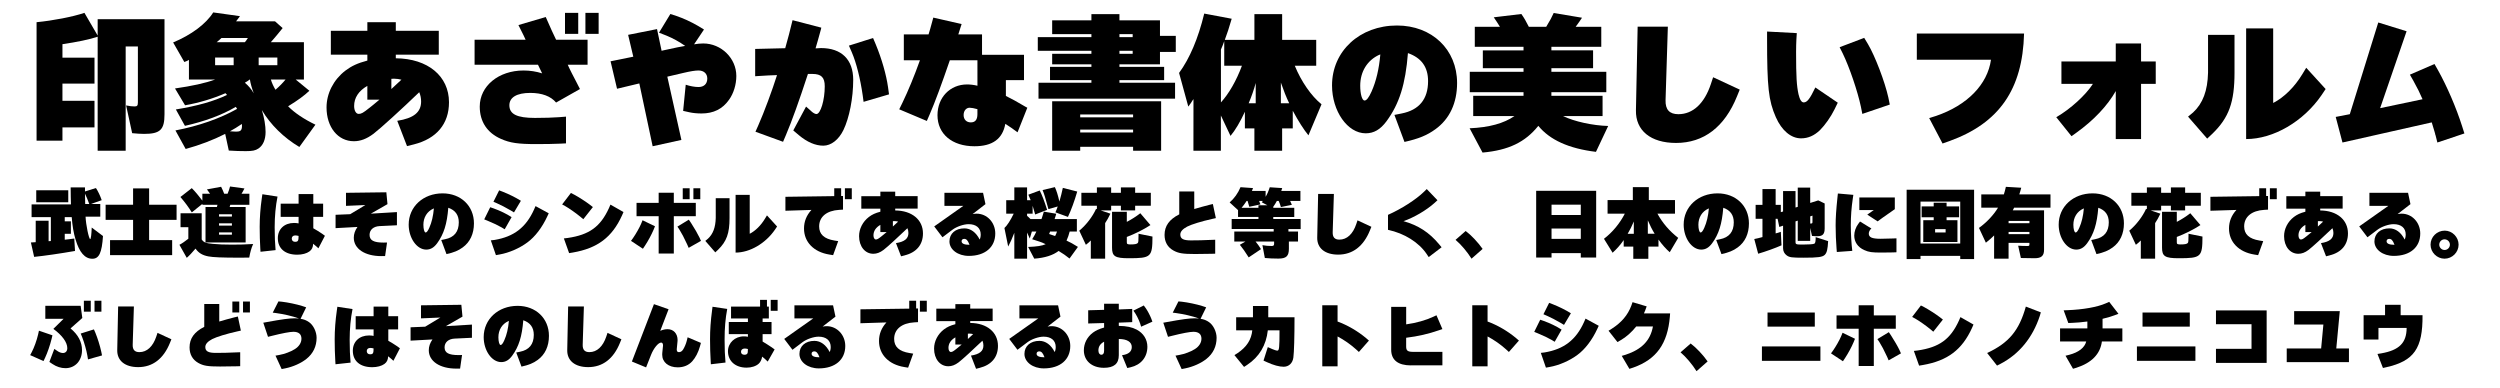 <?xml version="1.0" encoding="utf-8"?>
<!-- Generator: Adobe Illustrator 15.1.0, SVG Export Plug-In . SVG Version: 6.00 Build 0)  -->
<!DOCTYPE svg PUBLIC "-//W3C//DTD SVG 1.1//EN" "http://www.w3.org/Graphics/SVG/1.1/DTD/svg11.dtd">
<svg xmlns="http://www.w3.org/2000/svg" xmlns:xlink="http://www.w3.org/1999/xlink" version="1.1" id="レイヤー_1" x="0px" y="0px" width="400px" height="62px" viewBox="0 0 400 62" xml:space="preserve">
<g>
	<path d="M15.627,5.874c-1.267,0.437-3.312,0.851-5.635,1.196v2.162h5.129v4.14h-5.13v2.76h5.129v4.255H9.991v2.116   H5.851V3.551c2.622-0.253,5.75-0.851,7.659-1.495l2.116,3.634V3.068H26.32v15.226c0,2.461-0.688,3.128-3.266,3.128   c-0.529,0-1.196-0.046-1.909-0.115l-0.966-4.439c0.529,0.115,1.012,0.161,1.357,0.161c0.414,0,0.527-0.138,0.527-0.667V7.438   h-1.955v16.675h-4.483L15.627,5.874L15.627,5.874z"/>
	<path d="M47.896,23.515c-2.482-1.472-4.623-3.565-6.003-5.911c0.393,1.242,0.6,2.507,0.6,3.519   c0,1.219-0.414,2.162-1.15,2.645c-0.483,0.322-0.966,0.414-2.024,0.414c-0.896,0-1.654-0.023-2.714-0.092l-0.575-2.668   c-1.886,0.966-4.069,1.794-6.323,2.415L28.07,20.87c3.728-0.713,7.132-1.909,9.867-3.45l-0.207-0.322   c-2.275,1.334-4.991,2.323-8.142,3.036l-1.449-2.622c3.496-0.575,6.072-1.311,8.188-2.323l-0.253-0.276   c-2.024,0.874-4.232,1.541-6.465,1.932l-1.608-2.691c2.735-0.391,4.83-0.851,6.417-1.426h-4.188V9.577   c-0.161,0.092-0.229,0.115-0.345,0.184l-0.391,0.161l-1.794-3.128c2.921-1.219,5.267-2.967,6.417-4.807l4.276,0.598   c-0.046,0.069-0.046,0.069-0.184,0.253c-0.161,0.207-0.345,0.46-0.438,0.575h6.233l1.219,1.081   c-0.667,0.828-1.334,1.633-1.886,2.254h5.29v5.98h-1.312l2.187,1.794c-0.828,0.782-1.794,1.495-3.404,2.484   c1.035,1.058,2.553,2.07,4.37,2.944L47.896,23.515z M37.385,10.428v-1.22h-2.967v1.219L37.385,10.428L37.385,10.428z M35.429,6.081   l-0.345,0.322L34.67,6.748h4.508c0.161-0.184,0.207-0.23,0.345-0.46l0.14-0.207H35.429z M37.867,21.054   c0.644,0,0.851-0.23,0.851-0.943c0-0.138,0-0.184-0.023-0.276c-0.598,0.414-1.311,0.851-1.907,1.173   c0.229,0.023,0.527,0.046,0.805,0.046H37.867z M40.605,14.936c-0.299-0.782-0.552-1.679-0.621-2.231   c-0.229,0.184-0.481,0.345-0.805,0.529C39.777,13.74,40.237,14.292,40.605,14.936z M44.377,10.428v-1.22h-2.99v1.219L44.377,10.428   L44.377,10.428z M43.342,12.728c0.138,0.506,0.437,1.15,0.736,1.633c0.667-0.575,1.173-1.104,1.608-1.633H43.342z"/>
	<path d="M63.329,3.551v1.38h6.877v3.818h-6.877v0.575c5.129,0.046,8.51,2.852,8.51,7.038   c0,3.45-1.979,5.819-5.612,6.739l-1.104,0.276l-1.564-4.048c2.646-0.414,3.818-1.38,3.818-3.082c0-0.506-0.092-1.012-0.299-1.495   c-2.737,2.645-6.279,5.865-7.314,6.647c-1.104,0.828-2.093,1.196-3.151,1.196c-2.553,0-4.368-2.254-4.368-5.405   c0-2.254,1.127-4.439,3.013-5.888c1.012-0.759,1.955-1.196,3.519-1.61V8.749h-5.842V4.931h5.842v-1.38H63.329z M58.775,13.74   c-1.401,0.805-2.114,1.909-2.114,3.22c0,0.736,0.299,1.265,0.734,1.265c0.414,0,0.736-0.184,1.681-0.943l0.092-0.069   c0.46-0.368,0.644-0.506,1.401-1.15l0.14-0.115h-1.934V13.74z M64.226,12.751c-0.322-0.092-0.782-0.161-1.196-0.161   c-0.092,0-0.159,0-0.412,0.023v1.633L64.226,12.751z"/>
	<path d="M89.594,22.986c-0.782,0.046-2.53,0.069-3.795,0.069c-2.898,0-4.188-0.184-5.635-0.828   c-2.208-0.966-3.404-2.76-3.404-5.175c0-3.289,3.013-5.773,7.015-5.773c1.014,0,2.047,0.161,2.969,0.46l-0.667-1.38H75.933V6.357   h8.165c-0.069-0.115-0.092-0.184-0.322-0.69c-0.229-0.46-0.46-0.943-0.828-1.656l4.37-1.288c0.761,1.725,1.312,2.967,1.656,3.634   h5.037v4.002h-3.174c0.274,0.644,1.012,2.07,1.426,2.852l0.529,1.035l-3.818,2.162c-0.851-1.012-2.254-1.541-4.14-1.541   c-2.141,0-3.335,0.713-3.335,1.978c0,1.426,1.219,2.024,4.094,2.024c1.426,0,2.967-0.046,3.818-0.115l1.148-0.092v4.278   L89.594,22.986z M92.516,2.056v3.358H90.4V2.056H92.516z M95.781,2.056v3.358h-2.114V2.056H95.781z"/>
	<path d="M102.291,13.349L98.726,14.2l-1.035-4.393l3.636-0.736l-0.828-3.496l4.623-0.92l0.734,3.473l0.276-0.069   c2.3-0.506,2.576-0.552,3.496-0.713c-0.92-0.644-1.934-1.219-3.013-1.656l-1.175-0.46l1.817-2.99l0.989,0.322   c1.081,0.368,2.3,0.92,3.448,1.587l0.943,0.575l-1.587,2.369c0.483-0.092,1.081-0.138,1.472-0.138c2.875,0,5.29,2.369,5.29,5.198   c0,1.38-0.437,2.806-1.173,3.818c-1.035,1.472-2.482,2.185-4.393,2.185c-0.713,0-1.38-0.069-1.909-0.184l-1.035-0.23l0.414-4.186   c0.69,0.23,1.449,0.368,2.047,0.368c0.874,0,1.403-0.506,1.403-1.357c0-0.782-0.552-1.288-1.403-1.288   c-0.529,0-1.265,0.115-2.438,0.391l-2.555,0.598l2.254,10.12l-4.6,1.012L102.291,13.349z"/>
	<path d="M125.635,7.714c0.437-1.518,0.759-2.783,1.173-4.485l4.602,1.196l-0.069,0.299   c-0.46,1.633-0.575,2.116-0.853,3.013h0.094c0.573-0.046,0.598-0.046,0.78-0.046c3.289,0,5.152,1.84,5.152,5.083   c0,2.921-0.621,6.072-1.562,8.027c-0.761,1.564-1.979,2.507-3.222,2.507c-1.265,0-2.599-0.575-3.91-1.679l-0.896-0.759l2.047-3.818   l0.782,0.69l0.067,0.069c0.276,0.253,0.6,0.437,0.807,0.437c0.667,0,1.334-2.231,1.334-4.439c0-1.426-0.552-1.978-1.979-1.978   h-0.713c-1.426,4.37-2.553,7.498-3.519,9.775l-0.46,1.081l-4.416-1.61l0.46-1.035c0.92-2.07,2.229-5.612,2.99-8.027   c-1.221,0.046-1.403,0.046-3.176,0.161l-0.32,0.023v-4.37L125.635,7.714z M139.689,6.081l0.438,1.035   c0.966,2.346,1.679,4.853,1.955,6.808l0.161,1.173l-4.071,1.196l-0.138-1.035c-0.393-2.714-1.014-5.198-1.748-6.9l-0.46-1.058   L139.689,6.081z"/>
	<path d="M160.941,15.35c1.173,0.598,1.61,0.828,3.128,1.725l0.301,0.161l-1.564,3.933   c-0.667-0.506-1.311-0.943-1.955-1.357c-0.437,2.415-2.047,3.588-4.945,3.588c-3.563,0-5.909-1.955-5.909-4.968   c0-2.829,2.001-4.922,4.736-4.922c0.506,0,1.081,0.069,1.656,0.207V9.646h-4.416c-1.311,3.818-2.369,6.693-3.22,8.648l-0.46,1.058   l-4.416-1.863l0.506-1.035c0.92-1.909,1.886-4.232,2.806-6.808h-2.576v-4.14h3.956c0.186-0.575,0.322-1.081,0.69-2.438l0.069-0.253   l4.529,1.035l-0.527,1.656h3.795v3.266h6.716v4.048h-2.898L160.941,15.35L160.941,15.35z M156.386,17.466   c-0.483-0.138-0.966-0.23-1.242-0.23c-0.552,0-0.966,0.483-0.966,1.173c0,0.713,0.46,1.173,1.15,1.173   c0.713,0,1.058-0.437,1.058-1.311V17.466L156.386,17.466z"/>
	<path d="M166.162,13.234h8.464V12.82h-6.624v-2.116h6.624V10.29h-6.279V8.611h6.279V8.128h-8.579V5.943h8.579V5.46   h-6.279V3.252h6.279V2.263h4.483v0.989h6.486v2.484h2.53v2.576h-2.53v1.978h-6.486v0.414h7.153v2.116h-7.153v0.414h8.901v2.553   h-21.85L166.162,13.234L166.162,13.234z M168.346,16.201h17.434v7.912h-4.483v-0.621h-8.464v0.621h-4.485L168.346,16.201   L168.346,16.201z M181.296,18.777v-0.46h-8.464v0.46H181.296z M181.296,21.192v-0.46h-8.464v0.46H181.296z M181.227,5.943V5.46   h-2.116v0.483H181.227z M181.227,8.611V8.128h-2.116v0.483H181.227z"/>
	<path d="M190.956,15.856c-0.14,0.184-0.276,0.391-0.393,0.598c-0.184,0.253-0.32,0.437-0.437,0.598l-1.474-5.382   c1.702-2.323,3.061-5.52,4.025-9.499l4.394,0.828c-0.392,1.357-0.735,2.415-1.104,3.381h4.738V2.263h4.438V6.38h5.451v4.14h-3.428   c1.035,2.53,2.646,4.853,4.276,6.164l-2.093,4.968c-0.734-0.897-1.607-2.254-2.507-3.933v2.829h-1.702v3.565h-4.438v-3.565h-1.52   V17.88c-0.713,1.564-1.562,2.99-2.3,3.864l-1.541-3.266v5.635h-4.393L190.956,15.856L190.956,15.856z M195.878,6.587   c-0.207,0.575-0.253,0.713-0.529,1.334v8.464c1.265-1.38,2.484-3.496,3.358-5.865h-2.829V6.587z M200.914,16.523V13.28   c-0.275,1.035-0.646,2.093-1.126,3.243H200.914z M206.274,16.523c-0.46-0.92-0.92-2.116-1.334-3.312v3.312H206.274z"/>
	<path d="M224.26,18.156c2.806-0.552,4.231-2.3,4.231-5.175c0-2.254-1.06-3.726-3.222-4.485   c-0.391,4.991-1.38,8.119-3.428,10.902c-0.988,1.334-2.023,1.932-3.334,1.932c-2.898,0-5.383-3.542-5.383-7.659   c0-5.497,4.438-9.591,10.396-9.591c5.589,0,9.613,3.841,9.613,9.2c0,3.197-1.195,5.75-3.449,7.383   c-1.355,0.989-2.714,1.541-4.969,2.047l-1.609-4.324L224.26,18.156z M220.672,8.772c-1.91,0.874-3.037,2.691-3.037,4.945   c0,1.334,0.3,2.369,0.69,2.369c0.32,0,0.688-0.46,1.128-1.449c0.733-1.656,1.193-3.588,1.4-5.934   C220.787,8.749,220.787,8.749,220.672,8.772z"/>
	<path d="M235.139,20.525c3.15-0.138,5.474-0.782,7.176-1.955h-6.602v-3.243h8.051v-0.575h-8.602v-3.266h8.602   v-0.575h-6.51V8.059h6.51V7.484h-7.797V4.287h4.024c-0.438-0.69-0.508-0.828-0.989-1.518l4.416-0.529   c0.438,0.621,0.76,1.173,1.194,2.047h2.783c0.667-1.104,0.874-1.495,1.196-2.208l4.531,0.759c-0.207,0.345-0.555,0.805-1.015,1.449   h4.097v3.197h-7.981v0.575h6.67v2.852h-6.67v0.575h8.786v3.266h-8.786v0.575h8.188v3.243h-6.326   c1.795,0.874,4.738,1.518,7.223,1.587l-1.955,4.14c-4.348-0.529-7.383-1.909-9.223-4.163c-2.094,2.622-4.784,3.91-8.924,4.278   L235.139,20.525z"/>
	<path d="M266.856,4.264l-0.367,11.753c-0.047,1.518,0.621,2.254,2.049,2.254c2.32,0,4.16-1.702,5.195-4.807   l0.367-1.104l4.256,1.978l-0.438,1.081c-1.979,4.899-5.312,7.452-9.752,7.452c-4.047,0-6.485-1.978-6.416-5.221l0.273-13.386   H266.856z"/>
	<path d="M287.487,5.299l-0.066,1.058c-0.023,0.46-0.047,1.15-0.047,1.978c0,3.956,0.092,5.382,0.391,6.762   c0.207,0.874,0.484,1.288,0.828,1.288c0.553,0,0.99-0.575,1.863-2.392l3.588,2.438l-0.529,1.081   c-0.574,1.173-1.494,2.484-2.322,3.312c-0.92,0.874-1.887,1.311-3.033,1.311c-1.59,0-3.082-1.242-4.025-3.381   c-1.174-2.668-1.404-4.784-1.404-12.604V5.046L287.487,5.299z M298.869,7.047c1.127,1.886,2.717,6.049,3.268,8.556l0.229,1.127   l-4.393,1.495l-0.229-1.15c-0.529-2.484-1.816-6.279-2.898-8.51l-0.506-1.012l3.934-1.495L298.869,7.047z"/>
	<path d="M306.692,5.368h17.158c-0.23,8.924-3.979,14.329-11.938,17.204l-1.104,0.391l-2.139-4.071l1.104-0.345   c4.99-1.702,8.234-5.037,8.785-8.993h-11.867L306.692,5.368L306.692,5.368z"/>
	<path d="M338.524,14.568c-1.334,2.346-3.496,4.646-6.279,6.647l-0.805,0.575l-2.438-3.036   c2.275-1.311,4.736-3.565,5.863-5.336h-5.037V9.83h8.693V6.955h4.049V9.83h2.348v3.588h-2.348v8.832h-4.049L338.524,14.568   L338.524,14.568z"/>
	<path d="M357.522,5.575v6.049c0,4.738-0.896,7.199-3.52,9.752l-0.852,0.805l-3.061-3.519l0.805-0.667   c1.564-1.449,2.324-3.473,2.393-6.371V5.575H357.522z M363.709,4.54v11.937c1.746-0.897,3.426-2.553,4.689-4.646l0.598-0.989   l3.105,3.404l-0.645,0.966c-2.898,4.232-7.705,7.038-12.074,7.038V4.54H363.709z"/>
	<path d="M389.698,21.675c0,0-0.021-0.069-0.047-0.115c0-0.069-0.047-0.23-0.115-0.46   c-0.137-0.46-0.273-0.92-0.459-1.518l-14.281,3.22l-1.082-4.094l2.254-0.437l4.555-14.674L385.053,5l-4.232,12.305l6.785-1.426   c-0.461-1.058-0.76-1.679-1.449-2.921l-0.574-1.012l3.934-1.702l0.576,1.012c1.447,2.599,2.896,5.957,3.861,8.993l0.348,1.104   l-4.324,1.449L389.698,21.675z"/>
	<path d="M16.479,37.764c-0.18,2.688-0.624,3.637-1.704,3.637c-1.188,0-2.074-1.008-2.688-3.084   c-0.312-1.031-0.504-2.186-0.612-3.574h-1.116v0.672h0.984v1.991h-0.984v0.946c0.518-0.047,1.01-0.119,1.524-0.189l0.12,1.99   c-2.4,0.422-4.896,0.779-6.54,0.947l-0.518-2.305c0.35-0.012,0.638-0.035,0.77-0.047v-3.434h2.062v3.275l0.36-0.023V34.74H5.054   v-2.041h6.3c-0.022-0.611-0.048-1.776-0.048-2.711h2.292v0.648l1.752-0.552c0.336,0.504,0.708,1.296,0.924,1.943l-1.728,0.613h1.5   v2.026h-2.354c0.05,1.295,0.528,3.588,0.744,3.588c0.108,0,0.204-0.756,0.24-1.848L16.479,37.764z M10.923,30.443v1.92H5.799v-1.92   H10.923z M14.282,32.641c-0.204-0.576-0.456-1.188-0.686-1.657c0.012,0.647,0.024,1.2,0.036,1.657H14.282z"/>
	<path d="M17.607,38.424h3.686v-3.24h-4.394V32.76h4.394v-2.616h2.566v2.616h4.394v2.424h-4.394v3.24h3.686v2.4   h-9.938V38.424z"/>
	<path d="M28.707,39.168c0.42-0.217,0.946-0.588,1.428-0.973v-1.848h-1.248v-2.223h3.384v4.188   c0.336,0.479,0.638,0.602,1.776,0.707c0.864,0.084,1.824,0.121,3.06,0.121c1.142,0,2.172-0.023,3.396-0.098   c-0.276,0.602-0.48,1.332-0.624,2.173c-0.996,0.013-1.142,0.013-1.646,0.013c-2.604,0-4.188-0.061-4.896-0.205   c-0.948-0.18-1.572-0.551-2.052-1.248c-0.47,0.564-1.021,1.152-1.404,1.479L28.707,39.168z M34.707,33.119l0.084-0.348h-2.412   v-0.146l-1.692,1.355c-0.504-0.814-1.116-1.645-1.824-2.461l1.824-1.416c0.54,0.54,1.128,1.248,1.692,2.003v-1.104h1.236   l-0.036-0.048c-0.036-0.06-0.084-0.12-0.12-0.168c-0.132-0.204-0.252-0.36-0.35-0.48l2.27-0.42   c0.204,0.408,0.324,0.672,0.492,1.116h0.54c0.168-0.384,0.3-0.78,0.396-1.164l2.304,0.312c-0.154,0.324-0.336,0.648-0.468,0.852   h1.26v1.765h-3.06l-0.096,0.349h2.556v5.676h-6.42v-5.676L34.707,33.119L34.707,33.119z M37.107,34.645v-0.359h-2.062v0.359H37.107   z M37.107,36.096v-0.359h-2.062v0.359H37.107z M37.107,37.547v-0.359h-2.062v0.359H37.107z"/>
	<path d="M44.403,31.452c-0.3,1.511-0.456,3.144-0.456,4.919c0,1.404,0.05,2.641,0.146,3.648l-2.412,0.264   l-0.036-0.576c-0.06-0.982-0.096-2.195-0.096-3.42c0-1.477,0.12-3.061,0.348-4.631l0.084-0.577L44.403,31.452z M50.943,39.73   c-0.204-0.203-0.3-0.287-0.756-0.658L50.103,39c-0.022,0.576-0.204,0.947-0.6,1.234c-0.444,0.324-1.164,0.518-1.944,0.518   c-1.942,0-3.106-0.984-3.106-2.641c0-1.451,1.044-2.438,2.592-2.438c0.264,0,0.492,0.023,0.73,0.072v-1.045h-2.866V32.59h2.866   v-1.536h2.354v1.536H51.7v2.111h-1.572v1.822c0.526,0.303,0.864,0.506,1.416,0.877l0.442,0.324L50.943,39.73z M47.751,37.74   c-0.204-0.049-0.384-0.072-0.518-0.072c-0.336,0-0.552,0.203-0.552,0.504c0,0.312,0.204,0.516,0.518,0.516   c0.479,0,0.574-0.154,0.574-0.936L47.751,37.74z"/>
	<path d="M61.023,40.979c-2.65,0-4.416-1.176-4.416-2.938c0-0.601,0.192-1.164,0.588-1.729l-3.504,0.192v-2.137   l2.34-0.097l2.426-1.463l-3.098,0.131V30.85l6.456-0.084l0.182,1.896l-2.664,1.523l4.176-0.252v2.109l-2.772,0.133   c-0.982,0.049-1.606,0.59-1.606,1.404c0,0.875,0.66,1.234,2.244,1.234c0.07,0,0.144,0,0.552-0.012l-0.312,2.172h-0.588v0.004   H61.023z"/>
	<path d="M71.198,38.279c1.466-0.287,2.208-1.199,2.208-2.699c0-1.178-0.552-1.944-1.68-2.34   c-0.204,2.604-0.72,4.234-1.788,5.688c-0.516,0.695-1.056,1.008-1.74,1.008c-1.512,0-2.808-1.848-2.808-3.996   c0-2.865,2.316-5.002,5.424-5.002c2.916,0,5.018,2.002,5.018,4.799c0,1.669-0.624,3-1.802,3.854   c-0.708,0.518-1.416,0.805-2.592,1.068l-0.84-2.258L71.198,38.279z M69.327,33.384c-0.996,0.456-1.584,1.403-1.584,2.579   c0,0.697,0.154,1.236,0.358,1.236c0.168,0,0.36-0.24,0.588-0.756c0.386-0.863,0.624-1.871,0.732-3.096   C69.386,33.371,69.386,33.371,69.327,33.384z"/>
	<path d="M78.435,33.156l0.552,0.191c1.032,0.37,2.054,0.861,2.868,1.393l-1.104,1.943l-0.518-0.312   c-0.516-0.299-1.308-0.684-2.194-1.043L77.475,35.1L78.435,33.156z M78.531,38.459l0.602-0.07c3.096-0.518,5.028-2.005,6.312-4.861   l0.24-0.551l2.112,1.15l-0.229,0.492c-0.828,1.789-1.968,3.275-3.18,4.164c-1.26,0.938-2.94,1.668-4.44,1.932l-0.6,0.109   L78.531,38.459z M79.863,30.456l0.564,0.216c1.032,0.408,2.052,0.913,2.916,1.452l-1.104,1.86l-0.516-0.312   c-0.852-0.492-1.56-0.863-2.22-1.152l-0.552-0.238L79.863,30.456z"/>
	<path d="M91.346,30.875l0.54,0.276c0.696,0.373,1.836,1.104,2.496,1.608l0.479,0.371l-1.534,1.945l-0.47-0.396   c-0.778-0.639-1.764-1.32-2.388-1.682l-0.528-0.289L91.346,30.875z M90.219,38.146l0.6-0.07c3.47-0.504,5.244-1.789,6.612-4.777   l0.24-0.562l2.088,1.188l-0.229,0.527c-1.584,3.504-3.924,5.269-7.87,5.95L91.059,40.5L90.219,38.146z"/>
	<path d="M104.799,36.203l-0.229,0.564c-0.312,0.742-0.852,1.752-1.366,2.529l-0.336,0.505l-1.908-1.261l0.336-0.467   c0.442-0.625,1.044-1.692,1.284-2.27l0.228-0.562L104.799,36.203z M105.386,34.596h-3.54v-2.137h3.54v-1.62h2.424v1.62h3.518v2.137   h-3.518v5.965h-2.424V34.596z M110.211,35.146l0.358,0.527c0.506,0.779,1.104,1.812,1.346,2.328l0.238,0.539l-1.968,1.117   l-0.24-0.555c-0.49-1.066-0.888-1.812-1.224-2.34l-0.336-0.504L110.211,35.146z M110.343,30.12v1.751h-1.104V30.12H110.343z    M112.047,30.12v1.751h-1.104V30.12H112.047z"/>
	<path d="M116.727,31.715v3.156c0,2.473-0.468,3.756-1.836,5.088l-0.444,0.42l-1.596-1.836l0.42-0.348   c0.816-0.756,1.212-1.812,1.248-3.324v-3.156H116.727z M119.955,31.176v6.229c0.912-0.47,1.788-1.331,2.446-2.425l0.312-0.518   l1.62,1.777l-0.336,0.504c-1.514,2.207-4.021,3.672-6.301,3.672v-9.24H119.955z"/>
	<path d="M132.698,40.729c-2.494-0.396-4.056-2.004-4.056-4.164c0-1.129,0.396-2.111,1.188-2.977l-4.164,0.132   v-2.232l7.812-0.108v-1.26h1.104v1.236h0.3v2.184l-0.6,0.037c-2.018,0.118-3.218,1.114-3.218,2.651c0,1.261,0.806,1.99,2.448,2.256   l0.6,0.097l-0.814,2.244L132.698,40.729z M136.287,30.12v1.751h-1.104V30.12H136.287z"/>
	<path d="M143.235,30.66v0.72h3.588v1.992h-3.588v0.301c2.678,0.022,4.44,1.488,4.44,3.672   c0,1.8-1.032,3.035-2.928,3.517l-0.576,0.146l-0.816-2.11c1.38-0.217,1.992-0.722,1.992-1.608c0-0.265-0.048-0.527-0.156-0.779   c-1.428,1.38-3.274,3.06-3.814,3.468c-0.576,0.434-1.092,0.625-1.646,0.625c-1.332,0-2.278-1.177-2.278-2.819   c0-1.177,0.588-2.316,1.57-3.072c0.528-0.396,1.021-0.623,1.836-0.84v-0.492h-3.048v-1.992h3.048v-0.72h2.376V30.66z    M140.859,35.977c-0.73,0.42-1.104,0.996-1.104,1.682c0,0.383,0.156,0.658,0.384,0.658c0.216,0,0.384-0.097,0.876-0.49l0.048-0.037   c0.24-0.189,0.336-0.266,0.732-0.602l0.072-0.061h-1.01L140.859,35.977L140.859,35.977z M143.703,35.459   c-0.168-0.047-0.408-0.084-0.624-0.084c-0.05,0-0.084,0-0.218,0.014v0.854L143.703,35.459z"/>
	<path d="M155.619,34.248c0.322-0.049,0.49-0.061,0.646-0.061c1.656,0,2.978,1.402,2.978,3.168   c0,2.207-1.634,3.588-4.236,3.588c-1.74,0-3.096-1.008-3.096-2.316c0-1.26,0.96-2.088,2.398-2.088c0.996,0,1.872,0.648,2.438,1.789   c0.106-0.217,0.168-0.48,0.168-0.805c0-1.045-0.722-1.656-1.944-1.656c-0.78,0-1.932,0.396-2.592,0.9l-1.584,1.198l-1.32-1.739   l4.656-3.287h-3.024v-2.088h6.182l0.384,1.812L155.619,34.248z M155.091,39.096c-0.24-0.637-0.468-0.876-0.816-0.876   c-0.264,0-0.42,0.146-0.42,0.384c0,0.373,0.434,0.564,1.262,0.564L155.091,39.096z"/>
	<path d="M162.291,37.248c-0.324,0.863-0.672,1.631-0.984,2.195l-0.6-2.965c0.42-0.371,0.982-1.234,1.486-2.291   h-1.198v-2.16h1.296v-2.042h2.04v2.042h0.576c-0.12-0.301-0.182-0.443-0.35-0.816l-0.022-0.06l1.822-0.672   c0.36,0.696,0.792,1.835,1.178,3.097l-1.908,0.742c-0.156-0.588-0.266-0.947-0.408-1.393v1.262h-0.888v0.348   c0.19,0.168,0.228,0.191,0.552,0.517h1.752c0.036-0.108,0.048-0.155,0.12-0.349c0.12-0.336,0.216-0.637,0.264-0.84l1.98,0.336   l-0.072,0.264l-0.192,0.589h3.564v1.991h-1.152c-0.132,0.541-0.274,0.938-0.504,1.453c0.624,0.287,1.08,0.539,1.824,1.008   l-1.344,1.859c-0.528-0.432-1.116-0.84-1.752-1.213c-0.864,0.686-2.208,1.117-3.89,1.235l-0.982-1.87   c1.438-0.062,2.208-0.182,2.808-0.443c-0.504-0.254-1.284-0.541-2.16-0.793c0.324-0.516,0.54-0.924,0.672-1.236h-0.72l-0.336,1.129   l-0.036-0.084l-0.106-0.24c-0.146-0.336-0.192-0.455-0.288-0.637v4.178h-2.04L162.291,37.248L162.291,37.248z M168.866,33.973   c0.154-0.35,0.252-0.589,0.37-0.938l-1.486,0.42c-0.554-2.003-0.648-2.328-0.938-3.047l1.968-0.468   c0.276,0.6,0.492,1.284,0.722,2.316c0.216-0.756,0.408-1.5,0.552-2.196l2.304,0.588c-0.456,1.56-0.946,2.904-1.486,4.056   L168.866,33.973z M168.135,37.535c0.252,0.072,0.492,0.156,0.684,0.229c0.12-0.217,0.24-0.492,0.302-0.721h-1.104   c-0.072,0.191-0.106,0.289-0.156,0.396l0.062,0.021L168.135,37.535z"/>
	<path d="M174.531,38.473c-0.202,0.215-0.538,0.518-0.792,0.695l-1.056-2.256c1.116-0.924,2.148-2.281,2.688-3.492   l0.132,0.048v-0.552h-2.484v-2.064h2.484v-0.864h2.28v0.864h1.56v-0.864h2.28v0.864h2.508v2.064h-2.508v0.744h-2.28v-0.744h-1.56   v0.744h-1.692l1.572,0.527c-0.252,0.553-0.564,1.104-0.84,1.512v5.688h-2.294L174.531,38.473L174.531,38.473z M184.395,37.848   c-0.012,3.275-0.216,3.469-3.792,3.469c-2.194,0-2.676-0.301-2.676-1.691v-5.734h2.364v1.607c0.73-0.373,1.548-0.898,2.16-1.381   l1.618,1.896c-1.114,0.721-2.424,1.381-3.778,1.896v0.852c0,0.287,0.096,0.349,0.6,0.349c0.672,0,1.008-0.071,1.152-0.229   c0.096-0.119,0.12-0.321,0.12-1.127v-0.289v-0.069L184.395,37.848z"/>
	<path d="M193.851,40.607c-0.456,0.021-1.716,0.035-2.65,0.035c-1.98,0-2.664-0.119-3.48-0.576   c-0.912-0.517-1.392-1.367-1.392-2.482c0-1.428,0.756-2.484,2.352-3.289v-3.659h2.4v2.808c0.876-0.264,1.416-0.406,2.376-0.658   l0.6-0.145l0.48,2.256l-0.59,0.131c-1.728,0.387-3.286,0.865-3.994,1.227c-0.732,0.385-1.104,0.805-1.104,1.271   c0,0.672,0.468,0.937,1.68,0.937c0.984,0,2.112-0.022,3.302-0.084l0.6-0.022v2.231L193.851,40.607z"/>
	<path d="M206.223,39.791c0,1.188-0.42,1.584-1.692,1.584c-0.694,0-1.606-0.035-2.157-0.096l-0.387-2.053   c0.528,0.098,0.938,0.133,1.466,0.133c0.322,0,0.406-0.084,0.406-0.408V38.65h-2.964c0.275,0.324,0.611,0.793,0.863,1.213   l-1.967,1.32c-0.518-0.828-0.996-1.514-1.416-2.018l0.888-0.518h-1.776v-1.607h6.303v-0.396h-6.723v-1.607h4.284v-0.324h-3.264   v-1.092l-1.344-1.235c0.73-0.622,1.332-1.464,1.738-2.436l2.004,0.144c-0.048,0.146-0.06,0.18-0.18,0.456h2.195v0.936   c0.252-0.42,0.469-0.912,0.66-1.524l1.991,0.132c-0.034,0.156-0.071,0.252-0.146,0.456h3.061v1.597h-1.645   c0.097,0.191,0.168,0.359,0.277,0.625l-1.754,0.357c-0.084-0.312-0.238-0.743-0.359-0.982H204.3   c-0.192,0.373-0.42,0.721-0.576,0.926v0.18h3.359v1.463h-3.359v0.324h4.38v1.607h-1.956v0.396h1.536v1.606h-1.464L206.223,39.791   L206.223,39.791z M199.886,33.084c-0.06-0.252-0.096-0.359-0.276-0.938h-0.144c-0.3,0.457-0.564,0.814-0.816,1.104h2.7v-0.408   h1.428l-0.897-0.479c0.084-0.084,0.119-0.133,0.18-0.217h-0.6l0.012,0.037l0.048,0.131c0.048,0.107,0.108,0.289,0.146,0.396   L199.886,33.084z"/>
	<path d="M213.422,31.032l-0.191,6.132c-0.021,0.791,0.324,1.176,1.068,1.176c1.211,0,2.172-0.889,2.711-2.508   l0.193-0.576l2.219,1.031l-0.229,0.564c-1.03,2.557-2.771,3.889-5.088,3.889c-2.11,0-3.384-1.033-3.349-2.725l0.145-6.984   L213.422,31.032L213.422,31.032z"/>
	<path d="M229.994,32.039l-0.443,0.408c-1.297,1.176-3.301,2.352-4.992,2.938c2.354,0.659,4.115,1.802,5.676,3.673   l0.42,0.504l-2.062,1.571l-0.312-0.468c-1.26-1.885-3.588-3.336-6.202-3.891v-2.398c2.124-0.938,4.477-2.438,5.76-3.695   l0.442-0.432L229.994,32.039z"/>
	<path d="M234.506,36.959c0.898,0.672,1.969,1.812,2.713,2.869l-1.776,1.561c-0.729-1.152-1.668-2.258-2.556-3.014   L234.506,36.959z"/>
	<path d="M245.787,30.527h9.6v10.68h-2.461V40.5h-4.68v0.707h-2.459V30.527L245.787,30.527z M252.926,34.402v-1.654   h-4.68v1.654H252.926z M252.926,38.22v-1.655h-4.68v1.655H252.926z"/>
	<path d="M261.326,39.455h-1.535v-1.043c-0.519,0.756-1.104,1.416-1.776,2.027l-1.38-2.232   c1.38-1.057,2.543-2.473,3.336-4.02h-2.76v-2.172h4.043v-2.078h2.557v2.078h4.188v2.172h-2.811   c0.807,1.477,1.908,2.771,3.324,3.875l-1.354,2.293c-0.555-0.47-1.248-1.248-1.801-2.027v1.127h-1.621v1.957h-2.41L261.326,39.455   L261.326,39.455z M261.41,35.436c-0.312,0.744-0.611,1.355-0.984,1.97h0.984V35.436z M264.746,37.402   c-0.371-0.588-0.791-1.428-1.094-2.146v2.146H264.746z"/>
	<path d="M275.199,38.279c1.463-0.287,2.205-1.199,2.205-2.699c0-1.178-0.553-1.944-1.68-2.34   c-0.205,2.604-0.721,4.234-1.789,5.688c-0.516,0.695-1.055,1.008-1.736,1.008c-1.516,0-2.811-1.848-2.811-3.996   c0-2.865,2.316-5.002,5.424-5.002c2.916,0,5.018,2.002,5.018,4.799c0,1.669-0.623,3-1.801,3.854   c-0.709,0.518-1.414,0.805-2.594,1.068l-0.84-2.258L275.199,38.279z M273.326,33.384c-0.996,0.456-1.584,1.403-1.584,2.579   c0,0.697,0.154,1.236,0.357,1.236c0.168,0,0.361-0.24,0.588-0.756c0.386-0.863,0.625-1.871,0.732-3.096   C273.387,33.371,273.387,33.371,273.326,33.384z"/>
	<path d="M292.502,38.58c-0.072,1.318-0.203,1.848-0.527,2.184c-0.373,0.372-1.08,0.469-3.396,0.469   c-1.896,0-2.27-0.049-2.711-0.373c-0.373-0.273-0.576-0.672-0.576-1.15v-3.602l-0.604,0.205l-0.273-1.309h-0.312v2.34   c0.24-0.049,0.541-0.145,0.828-0.252l0.109,2.16c-0.996,0.443-2.568,1.008-3.732,1.344l-0.625-2.352   c0.352-0.061,0.793-0.168,1.311-0.312v-2.928H280.9v-2.221h1.094v-2.532h2.109v2.532h0.828v1.164l0.361-0.107v-3.264h1.992v2.627   l0.357-0.107v-3.083h1.992v2.459l1.283-0.408l1.032,0.492v3.982c0,0.912-0.312,1.26-1.163,1.26c-0.219,0-0.541-0.012-0.865-0.047   l-0.287-1.284v2.075h-1.992v-3.238l-0.357,0.119v3.264c0,0.42,0.068,0.443,1.197,0.443c0.863,0,1.607-0.047,1.787-0.131   c0.184-0.072,0.24-0.336,0.24-1.057L292.502,38.58z M289.766,35.76c0.182,0,0.229-0.049,0.229-0.252V34.5l-0.359,0.119v1.141   H289.766z"/>
	<path d="M296.535,31.176l-0.084,0.564c-0.219,1.439-0.324,2.891-0.324,4.295c0,1.355,0.105,3.096,0.24,4.104   l-2.475,0.18l-0.049-0.6c-0.084-1.021-0.143-2.472-0.143-3.611c0-1.271,0.084-2.521,0.299-4.571l0.061-0.576L296.535,31.176z    M299.426,36.562c-0.266,0.217-0.42,0.527-0.42,0.814c0,0.602,0.516,0.828,1.896,0.828c0.518,0,1.164-0.014,1.943-0.047   l0.588-0.024v2.231l-0.623,0.023c-0.432,0.012-1.057,0.023-1.812,0.023c-1.477,0-2.004-0.072-2.711-0.396   c-1.031-0.455-1.607-1.295-1.607-2.314c0-0.637,0.24-1.346,0.637-1.871l0.287-0.387L299.426,36.562z M303.17,31.596v1.872   l-0.396,0.276l-0.217,0.154c-1.199,0.828-1.596,1.117-2.137,1.523l-1.656-1.08c0.24-0.18,0.361-0.264,0.938-0.658l0.107-0.072   h-2.314v-2.018L303.17,31.596L303.17,31.596z"/>
	<path d="M319.059,37.668c-0.385,0.396-0.816,0.768-1.32,1.164l-1.104-2.364c1.225-0.876,2.375-2.101,3.047-3.239   h-2.676v-2.125h3.611c0.119-0.36,0.217-0.732,0.324-1.212l2.459,0.144c-0.096,0.372-0.189,0.708-0.312,1.068h4.99v2.125h-5.818   c-0.084,0.191-0.131,0.287-0.215,0.42h5.004v6.312c0,0.975-0.434,1.355-1.514,1.355c-0.877,0-1.584-0.012-2.195-0.035l-0.434-1.969   c0.504,0.035,1.033,0.047,1.479,0.047c0.264,0,0.323-0.047,0.323-0.252v-0.252h-3.336v2.533h-2.315L319.059,37.668L319.059,37.668z    M324.711,35.711v-0.359h-3.336v0.359H324.711z M324.711,37.463v-0.359h-3.336v0.359H324.711z"/>
	<path d="M335.198,38.279c1.463-0.287,2.207-1.199,2.207-2.699c0-1.178-0.553-1.944-1.68-2.34   c-0.205,2.604-0.721,4.234-1.789,5.688c-0.516,0.695-1.055,1.008-1.738,1.008c-1.514,0-2.809-1.848-2.809-3.996   c0-2.865,2.314-5.002,5.424-5.002c2.916,0,5.016,2.002,5.016,4.799c0,1.669-0.622,3-1.799,3.854   c-0.709,0.518-1.416,0.805-2.594,1.068l-0.84-2.258L335.198,38.279z M333.324,33.384c-0.996,0.456-1.584,1.403-1.584,2.579   c0,0.697,0.156,1.236,0.359,1.236c0.168,0,0.361-0.24,0.588-0.756c0.385-0.863,0.625-1.871,0.732-3.096   C333.387,33.371,333.387,33.371,333.324,33.384z"/>
	<path d="M342.531,38.473c-0.205,0.215-0.541,0.518-0.793,0.695l-1.057-2.256c1.117-0.924,2.146-2.281,2.688-3.492   l0.132,0.048v-0.552h-2.483v-2.064h2.483v-0.864h2.28v0.864h1.561v-0.864h2.279v0.864h2.51v2.064h-2.51v0.744h-2.279v-0.744h-1.561   v0.744h-1.691l1.57,0.527c-0.252,0.553-0.562,1.104-0.84,1.512v5.688h-2.291L342.531,38.473L342.531,38.473z M352.395,37.848   c-0.012,3.275-0.217,3.469-3.793,3.469c-2.195,0-2.676-0.301-2.676-1.691v-5.734h2.363v1.607c0.73-0.373,1.549-0.898,2.16-1.381   l1.619,1.896c-1.115,0.721-2.424,1.381-3.779,1.896v0.852c0,0.287,0.098,0.349,0.602,0.349c0.672,0,1.008-0.071,1.152-0.229   c0.096-0.119,0.117-0.321,0.117-1.127v-0.289v-0.069L352.395,37.848z"/>
	<path d="M360.698,40.729c-2.496-0.396-4.057-2.004-4.057-4.164c0-1.129,0.396-2.111,1.188-2.977l-4.164,0.132   v-2.232l7.812-0.108v-1.26h1.104v1.236h0.303v2.184l-0.602,0.037c-2.018,0.118-3.217,1.114-3.217,2.651   c0,1.261,0.805,1.99,2.447,2.256l0.602,0.097l-0.814,2.244L360.698,40.729z M364.285,30.12v1.751h-1.104V30.12H364.285z"/>
	<path d="M371.235,30.66v0.72h3.588v1.992h-3.588v0.301c2.676,0.022,4.439,1.488,4.439,3.672   c0,1.8-1.031,3.035-2.93,3.517l-0.574,0.146l-0.816-2.11c1.381-0.217,1.992-0.722,1.992-1.608c0-0.265-0.047-0.527-0.156-0.779   c-1.428,1.38-3.275,3.06-3.814,3.468c-0.574,0.434-1.092,0.625-1.645,0.625c-1.332,0-2.279-1.177-2.279-2.819   c0-1.177,0.588-2.316,1.57-3.072c0.529-0.396,1.021-0.623,1.838-0.84v-0.492h-3.049v-1.992h3.049v-0.72h2.375V30.66L371.235,30.66z    M368.86,35.977c-0.73,0.42-1.104,0.996-1.104,1.682c0,0.383,0.154,0.658,0.385,0.658c0.215,0,0.383-0.097,0.875-0.49l0.049-0.037   c0.24-0.189,0.336-0.266,0.732-0.602l0.07-0.061h-1.008V35.977L368.86,35.977z M371.701,35.459   c-0.168-0.047-0.406-0.084-0.625-0.084c-0.047,0-0.084,0-0.215,0.014v0.854L371.701,35.459z"/>
	<path d="M383.617,34.248c0.324-0.049,0.492-0.061,0.646-0.061c1.656,0,2.977,1.402,2.977,3.168   c0,2.207-1.631,3.588-4.234,3.588c-1.74,0-3.098-1.008-3.098-2.316c0-1.26,0.961-2.088,2.4-2.088c0.996,0,1.871,0.648,2.436,1.789   c0.107-0.217,0.168-0.48,0.168-0.805c0-1.045-0.719-1.656-1.941-1.656c-0.781,0-1.934,0.396-2.592,0.9l-1.584,1.198l-1.32-1.739   l4.656-3.287h-3.025v-2.088h6.182l0.385,1.812L383.617,34.248z M383.09,39.096c-0.24-0.637-0.469-0.876-0.814-0.876   c-0.266,0-0.422,0.146-0.422,0.384c0,0.373,0.434,0.564,1.262,0.564L383.09,39.096z"/>
	<path d="M393.375,39.145c0,1.225-1.021,2.244-2.244,2.244c-1.227,0-2.244-1.021-2.244-2.244   c0-1.234,1.02-2.244,2.268-2.244C392.354,36.898,393.375,37.932,393.375,39.145z M390.28,39.145c0,0.467,0.383,0.854,0.854,0.854   c0.467,0,0.852-0.387,0.852-0.854c0-0.469-0.385-0.854-0.863-0.854C390.66,38.291,390.28,38.676,390.28,39.145z"/>
	<path d="M8.391,53.65l-0.144,0.602c-0.24,0.982-0.672,2.23-1.021,2.963l-0.264,0.553L4.827,56.82l0.252-0.479   c0.384-0.721,0.804-1.885,1.02-2.832l0.132-0.6L8.391,53.65z M12.903,48.924l0.266,1.955l-1.884,1.668   c1.224,1.01,1.836,2.186,1.836,3.48c0,1.69-1.104,2.881-2.652,2.881c-0.696,0-1.428-0.229-2.064-0.66L7.9,57.912l0.792-2.088   l0.47,0.322c0.3,0.217,0.636,0.336,0.91,0.336c0.422,0,0.696-0.299,0.696-0.779c0-0.924-0.804-2.039-2.23-3.084l1.632-1.607H7.251   v-2.088H12.903z M15.027,52.703l0.24,0.553c0.336,0.816,0.732,2.062,0.938,3.023l0.12,0.588l-2.244,0.637l-0.098-0.588   c-0.144-0.84-0.49-2.088-0.84-2.988l-0.228-0.562L15.027,52.703z M14.523,48.119v1.752h-1.104v-1.752H14.523z M16.227,48.119v1.752   h-1.104v-1.752H16.227z"/>
	<path d="M21.423,49.031l-0.192,6.133c-0.022,0.791,0.324,1.176,1.068,1.176c1.212,0,2.172-0.889,2.712-2.508   l0.192-0.576l2.22,1.031l-0.229,0.564c-1.03,2.557-2.771,3.889-5.088,3.889c-2.11,0-3.384-1.033-3.348-2.725l0.144-6.984H21.423z"/>
	<path d="M37.851,58.607c-0.456,0.021-1.716,0.035-2.65,0.035c-1.98,0-2.664-0.119-3.48-0.576   c-0.912-0.517-1.392-1.367-1.392-2.482c0-1.428,0.756-2.484,2.352-3.289v-3.659h2.4v2.808c0.876-0.264,1.416-0.406,2.376-0.658   l0.6-0.145l0.48,2.256l-0.59,0.131c-1.728,0.387-3.286,0.865-3.994,1.227c-0.732,0.385-1.104,0.805-1.104,1.271   c0,0.672,0.468,0.937,1.68,0.937c0.984,0,2.112-0.022,3.302-0.084l0.6-0.022v2.231L37.851,58.607z M38.282,48.24v1.752h-1.104   V48.24H38.282z M39.987,48.24v1.752h-1.104V48.24H39.987z"/>
	<path d="M44.079,56.902l0.6-0.107c0.864-0.154,1.848-0.527,2.496-0.936c0.684-0.434,1.056-1.031,1.056-1.668   c0-0.722-0.442-1.104-1.284-1.104c-0.552,0-1.774,0.228-3.49,0.66l-0.576,0.144l-0.756-2.256l0.588-0.107   c2.412-0.442,3.576-0.601,4.476-0.601c0.24,0,0.408,0.013,0.672,0.035c-1.114-0.396-2.472-0.707-3.72-0.875l-0.504-0.062   l0.912-1.799l0.528,0.047c0.96,0.107,2.398,0.408,3.264,0.685l0.646,0.217l-0.898,1.836c0.516,0.072,0.924,0.229,1.368,0.54   c0.684,0.479,1.198,1.536,1.198,2.495c0,1.369-0.552,2.521-1.618,3.373c-0.89,0.707-2.138,1.261-3.372,1.513l-0.602,0.119   L44.079,56.902z"/>
	<path d="M56.403,49.451c-0.3,1.512-0.456,3.145-0.456,4.92c0,1.404,0.05,2.641,0.146,3.648l-2.412,0.264   l-0.036-0.576c-0.06-0.982-0.096-2.195-0.096-3.42c0-1.477,0.12-3.061,0.348-4.631l0.084-0.576L56.403,49.451z M62.943,57.73   c-0.204-0.203-0.3-0.287-0.756-0.658L62.103,57c-0.022,0.576-0.204,0.947-0.6,1.234c-0.444,0.324-1.164,0.518-1.944,0.518   c-1.942,0-3.106-0.984-3.106-2.641c0-1.451,1.044-2.438,2.592-2.438c0.264,0,0.492,0.023,0.73,0.072v-1.045h-2.866V50.59h2.866   v-1.535h2.354v1.535H63.7v2.111h-1.572v1.822c0.526,0.303,0.864,0.506,1.416,0.877l0.442,0.324L62.943,57.73z M59.751,55.74   c-0.204-0.049-0.384-0.072-0.518-0.072c-0.336,0-0.552,0.203-0.552,0.504c0,0.312,0.204,0.516,0.518,0.516   c0.479,0,0.574-0.154,0.574-0.936L59.751,55.74z"/>
	<path d="M73.023,58.979c-2.65,0-4.416-1.176-4.416-2.938c0-0.601,0.192-1.164,0.588-1.729l-3.504,0.192v-2.137   l2.34-0.097l2.426-1.463l-3.098,0.131V48.85l6.456-0.084l0.182,1.896l-2.664,1.523l4.176-0.252v2.109l-2.772,0.133   c-0.982,0.049-1.606,0.59-1.606,1.404c0,0.875,0.66,1.234,2.244,1.234c0.07,0,0.144,0,0.552-0.012l-0.312,2.172h-0.588v0.004   H73.023z"/>
	<path d="M83.198,56.279c1.466-0.287,2.208-1.199,2.208-2.699c0-1.178-0.552-1.944-1.68-2.34   c-0.204,2.604-0.72,4.234-1.788,5.688c-0.516,0.695-1.056,1.008-1.74,1.008c-1.512,0-2.808-1.848-2.808-3.996   c0-2.865,2.316-5.004,5.424-5.004c2.916,0,5.018,2.004,5.018,4.801c0,1.668-0.624,3-1.802,3.854   c-0.708,0.518-1.416,0.805-2.592,1.068l-0.84-2.258L83.198,56.279z M81.327,51.384c-0.996,0.456-1.584,1.403-1.584,2.579   c0,0.697,0.154,1.236,0.358,1.236c0.168,0,0.36-0.24,0.588-0.756c0.386-0.863,0.624-1.871,0.732-3.096   C81.386,51.371,81.386,51.371,81.327,51.384z"/>
	<path d="M93.423,49.031l-0.192,6.133c-0.022,0.791,0.324,1.176,1.068,1.176c1.212,0,2.172-0.889,2.712-2.508   l0.192-0.576l2.22,1.031l-0.229,0.564c-1.03,2.557-2.771,3.889-5.088,3.889c-2.11,0-3.384-1.033-3.348-2.725l0.144-6.984H93.423z"/>
	<path d="M111.987,55.439c-0.252,0.912-0.694,1.773-1.224,2.362c-0.576,0.638-1.368,0.974-2.328,0.974   c-1.476,0-2.482-0.816-2.482-2.018c0-0.145,0-0.191,0.012-0.288l0.106-1.056c0.014-0.072,0.014-0.121,0.014-0.133   c0-0.301-0.108-0.469-0.3-0.469c-0.456,0-1.2,0.898-1.62,1.969l-0.792,2.004l-2.27-0.938l3.528-9.18l2.34,0.816l-1.332,3.455   c0.408-0.182,0.804-0.266,1.176-0.266c0.948,0,1.598,0.708,1.598,1.74c0,0.072,0,0.145-0.014,0.229l-0.106,1.104   c-0.014,0.07-0.014,0.145-0.014,0.168c0,0.3,0.108,0.434,0.35,0.434c0.264,0,0.479-0.134,0.66-0.408   c0.228-0.359,0.468-0.912,0.588-1.394l0.144-0.576l2.124,0.899L111.987,55.439z"/>
	<path d="M116.355,49.428c-0.288,1.512-0.42,3.107-0.42,4.908c0,1.463,0.048,2.627,0.146,3.672l-2.342,0.275   l-0.034-0.576c-0.062-0.996-0.098-2.195-0.098-3.432c0-1.5,0.098-2.928,0.324-4.619l0.072-0.576L116.355,49.428z M122.835,57.852   l-0.024-0.021c-0.358-0.35-0.492-0.471-0.864-0.77c-0.096,0.504-0.264,0.854-0.538,1.115c-0.434,0.408-1.164,0.648-1.956,0.648   c-1.788,0-2.978-1.045-2.978-2.629c0-1.332,1.116-2.377,2.532-2.377c0.216,0,0.408,0.014,0.66,0.061v-0.42h-3.062v-1.943h3.062   v-0.562h-2.7v-1.896h4.644v-1.08h1.104v1.08h0.3v1.896h-0.996v0.562h1.428v1.943h-1.428v1.188c0.672,0.408,0.864,0.528,1.478,0.938   l0.442,0.324L122.835,57.852z M119.631,55.836c-0.096-0.037-0.312-0.072-0.468-0.072c-0.372,0-0.602,0.204-0.602,0.518   c0,0.301,0.204,0.479,0.554,0.479c0.202,0,0.358-0.061,0.442-0.168c0.036-0.049,0.062-0.133,0.084-0.229   c0.012-0.107,0.036-0.516,0.024-0.516c-0.014,0-0.014,0-0.024-0.014L119.631,55.836L119.631,55.836z M124.419,47.977v1.752h-1.104   v-1.752H124.419z"/>
	<path d="M131.619,52.248c0.322-0.049,0.49-0.061,0.646-0.061c1.656,0,2.978,1.402,2.978,3.168   c0,2.207-1.634,3.588-4.236,3.588c-1.74,0-3.096-1.008-3.096-2.316c0-1.26,0.96-2.088,2.398-2.088c0.996,0,1.872,0.648,2.438,1.789   c0.106-0.217,0.168-0.48,0.168-0.805c0-1.045-0.722-1.656-1.944-1.656c-0.78,0-1.932,0.396-2.592,0.9l-1.584,1.198l-1.32-1.739   l4.656-3.287h-3.024v-2.088h6.182l0.384,1.812L131.619,52.248z M131.091,57.096c-0.24-0.637-0.468-0.876-0.816-0.876   c-0.264,0-0.42,0.146-0.42,0.384c0,0.373,0.434,0.564,1.262,0.564L131.091,57.096z"/>
	<path d="M144.698,58.729c-2.494-0.396-4.056-2.004-4.056-4.164c0-1.129,0.396-2.111,1.188-2.977l-4.164,0.132V49.49   l7.812-0.109v-1.26h1.104v1.234h0.3v2.186l-0.6,0.037c-2.018,0.117-3.218,1.113-3.218,2.65c0,1.262,0.806,1.991,2.448,2.256   l0.6,0.098l-0.814,2.244L144.698,58.729z M148.287,48.119v1.752h-1.104v-1.752H148.287z"/>
	<path d="M155.235,48.66v0.719h3.588v1.992h-3.588v0.301c2.678,0.023,4.44,1.488,4.44,3.672   c0,1.801-1.032,3.035-2.928,3.516l-0.576,0.146l-0.816-2.111c1.38-0.217,1.992-0.721,1.992-1.607c0-0.264-0.048-0.527-0.156-0.779   c-1.428,1.381-3.274,3.061-3.814,3.469c-0.576,0.433-1.092,0.623-1.646,0.623c-1.332,0-2.278-1.176-2.278-2.819   c0-1.177,0.588-2.315,1.57-3.071c0.528-0.396,1.021-0.623,1.836-0.84v-0.492h-3.048v-1.992h3.048V48.66H155.235z M152.859,53.977   c-0.73,0.42-1.104,0.996-1.104,1.682c0,0.383,0.156,0.658,0.384,0.658c0.216,0,0.384-0.097,0.876-0.49l0.048-0.037   c0.24-0.189,0.336-0.266,0.732-0.602l0.072-0.061h-1.01L152.859,53.977L152.859,53.977z M155.703,53.459   c-0.168-0.047-0.408-0.084-0.624-0.084c-0.05,0-0.084,0-0.218,0.014v0.854L155.703,53.459z"/>
	<path d="M167.619,52.248c0.322-0.049,0.49-0.061,0.646-0.061c1.656,0,2.978,1.402,2.978,3.168   c0,2.207-1.634,3.588-4.236,3.588c-1.74,0-3.096-1.008-3.096-2.316c0-1.26,0.96-2.088,2.398-2.088c0.996,0,1.872,0.648,2.438,1.789   c0.106-0.217,0.168-0.48,0.168-0.805c0-1.045-0.722-1.656-1.944-1.656c-0.78,0-1.932,0.396-2.592,0.9l-1.584,1.198l-1.32-1.739   l4.656-3.287h-3.024v-2.088h6.182l0.384,1.812L167.619,52.248z M167.091,57.096c-0.24-0.637-0.468-0.876-0.816-0.876   c-0.264,0-0.42,0.146-0.42,0.384c0,0.373,0.434,0.564,1.262,0.564L167.091,57.096z"/>
	<path d="M179.523,56.832c1.032-0.133,1.562-0.576,1.562-1.309c0-0.816-0.77-1.283-2.076-1.283v2.592   c0,1.367-0.77,2.016-2.388,2.016c-1.92,0-3.204-1.128-3.204-2.796c0-1.116,0.526-2.136,1.452-2.832   c0.454-0.336,1.03-0.601,1.786-0.814v-0.722l-2.544,0.072v-2.111l2.544-0.07V48.6h2.354v0.912l2.146-0.084v2.111l-2.146,0.084   v0.518c1.26,0.023,2.112,0.203,2.868,0.602c1.066,0.562,1.704,1.57,1.704,2.734c0,1.668-1.021,2.902-2.688,3.287l-0.528,0.12   L179.523,56.832z M176.655,54.672c-0.61,0.324-0.91,0.779-0.91,1.404c0,0.42,0.19,0.684,0.479,0.684   c0.276,0,0.432-0.229,0.432-0.637V54.672L176.655,54.672z M182.427,51.779c-0.228-0.695-0.672-1.535-1.08-2.076l1.656-0.828   l0.336,0.457c0.264,0.383,0.646,1.092,0.864,1.645l0.18,0.491l-1.8,0.804L182.427,51.779z"/>
	<path d="M188.079,56.902l0.6-0.107c0.864-0.154,1.848-0.527,2.496-0.936c0.684-0.434,1.056-1.031,1.056-1.668   c0-0.722-0.442-1.104-1.284-1.104c-0.552,0-1.774,0.228-3.49,0.66l-0.576,0.144l-0.756-2.256l0.588-0.107   c2.412-0.442,3.576-0.601,4.476-0.601c0.24,0,0.408,0.013,0.672,0.035c-1.114-0.396-2.472-0.707-3.72-0.875l-0.504-0.062   l0.912-1.799l0.528,0.047c0.96,0.107,2.398,0.408,3.264,0.685l0.646,0.217l-0.898,1.836c0.516,0.072,0.924,0.229,1.368,0.54   c0.684,0.479,1.198,1.536,1.198,2.495c0,1.369-0.552,2.521-1.618,3.373c-0.89,0.707-2.138,1.261-3.372,1.513l-0.602,0.119   L188.079,56.902z"/>
	<path d="M197.51,56.818l0.492-0.312c1.452-0.973,2.22-2.146,2.364-3.658h-2.58V50.76h2.688v-1.801h2.447v1.801   h4.201c0,3.203-0.072,5.58-0.183,6.443c-0.12,0.9-0.72,1.477-1.56,1.477c-0.696,0-1.621-0.252-2.664-0.73l-0.553-0.254l0.685-2.158   l0.552,0.238l0.098,0.051c0.348,0.154,0.721,0.273,0.877,0.273c0.299,0,0.348-0.441,0.348-3.252h-1.872   c-0.265,2.4-1.354,4.236-3.324,5.545l-0.479,0.312L197.51,56.818z"/>
	<path d="M211.563,48.84h2.447v2.604c1.609,0.59,3.229,1.537,4.561,2.652l0.456,0.396l-1.606,1.822l-0.443-0.406   c-0.912-0.816-1.872-1.488-2.965-2.076v4.787h-2.447L211.563,48.84L211.563,48.84z"/>
	<path d="M225.746,58.463c-2.063,0-3.156-0.863-3.156-2.508v-6.852h2.398v2.795c1.586-0.215,3.192-0.672,4.355-1.225   l0.492-0.229l0.949,2.21l-0.555,0.189c-1.668,0.576-3.312,0.962-5.244,1.199v1.404c0,0.672,0.254,0.853,1.164,0.853h4.635v2.159   h-5.04L225.746,58.463L225.746,58.463z"/>
	<path d="M235.563,48.84h2.447v2.604c1.609,0.59,3.229,1.537,4.561,2.652l0.456,0.396l-1.606,1.822l-0.443-0.406   c-0.912-0.816-1.872-1.488-2.965-2.076v4.787h-2.447L235.563,48.84L235.563,48.84z"/>
	<path d="M246.435,51.156l0.552,0.191c1.032,0.37,2.055,0.861,2.868,1.393l-1.104,1.943l-0.518-0.312   c-0.516-0.299-1.309-0.684-2.193-1.043l-0.564-0.229L246.435,51.156z M246.531,56.459l0.603-0.07   c3.096-0.518,5.027-2.005,6.312-4.861l0.24-0.551l2.112,1.15l-0.229,0.492c-0.827,1.789-1.968,3.275-3.18,4.164   c-1.26,0.938-2.939,1.668-4.439,1.932l-0.602,0.109L246.531,56.459z M247.863,48.455l0.563,0.217   c1.033,0.408,2.053,0.912,2.916,1.451l-1.104,1.859l-0.516-0.312c-0.852-0.49-1.561-0.863-2.221-1.15l-0.552-0.24L247.863,48.455z"/>
	<path d="M259.479,56.939l0.624-0.182c2.58-0.852,3.96-2.279,4.368-4.523h-2.676   c-0.687,0.877-1.608,1.705-2.484,2.197l-0.516,0.299l-1.429-1.812l0.49-0.301c1.584-1.01,2.594-2.195,3.168-3.744l0.183-0.525   l2.256,0.672l-0.013,0.047c-0.192,0.562-0.252,0.697-0.422,1.08h4.188l-0.037,0.504c-0.359,4.355-2.16,6.854-5.854,8.16   l-0.623,0.205L259.479,56.939z"/>
	<path d="M270.506,54.959c0.898,0.672,1.969,1.812,2.713,2.869l-1.775,1.561c-0.73-1.152-1.668-2.258-2.557-3.014   L270.506,54.959z"/>
	<path d="M291.266,55.428v2.305h-9.359v-2.305H291.266z M290.367,50.004v2.256h-7.562v-2.256H290.367z"/>
	<path d="M296.799,54.203l-0.229,0.564c-0.312,0.742-0.852,1.752-1.365,2.529l-0.336,0.505l-1.908-1.261l0.336-0.467   c0.441-0.625,1.043-1.692,1.283-2.27l0.229-0.562L296.799,54.203z M297.387,52.596h-3.541v-2.137h3.541V48.84h2.424v1.619h3.516   v2.137h-3.516v5.965h-2.424V52.596z M302.211,53.146l0.357,0.527c0.504,0.779,1.104,1.812,1.344,2.328l0.24,0.539l-1.969,1.117   l-0.238-0.555c-0.492-1.066-0.889-1.812-1.225-2.34l-0.336-0.504L302.211,53.146z"/>
	<path d="M307.346,48.875l0.541,0.275c0.693,0.373,1.836,1.104,2.496,1.607l0.479,0.371l-1.537,1.945l-0.467-0.396   c-0.781-0.638-1.766-1.32-2.389-1.681l-0.527-0.289L307.346,48.875z M306.219,56.146l0.6-0.07c3.469-0.504,5.244-1.789,6.611-4.777   l0.24-0.562l2.088,1.188l-0.229,0.527c-1.584,3.504-3.926,5.269-7.873,5.95l-0.6,0.099L306.219,56.146z"/>
	<path d="M317.944,56.482c3.479-1.631,5.111-3.588,6.191-7.428l2.398,0.924l-0.168,0.576   c-1.141,3.479-3.312,6.119-6.301,7.668l-0.539,0.275L317.944,56.482z"/>
	<path d="M330.483,56.916l0.588-0.145c1.535-0.408,2.475-1.143,2.727-2.138h-4.189v-2.089h4.369v-1.104   c-0.805,0.107-1.801,0.205-2.447,0.218l-0.602,0.022l-0.744-2.027l0.602-0.024c2.51-0.096,4.766-0.491,6.133-1.092l0.553-0.24   l1.477,1.908l-0.562,0.217c-0.445,0.181-1.059,0.359-1.98,0.588v1.535h3.168v2.089h-3.273c-0.266,2.004-1.609,3.396-4.059,4.2   l-0.562,0.168L330.483,56.916z"/>
	<path d="M351.266,55.428v2.305h-9.359v-2.305H351.266z M350.365,50.004v2.256h-7.561v-2.256H350.365z"/>
	<path d="M354.555,55.812h5.688v-3.938h-5.688v-2.207h8.109v8.397h-8.109V55.812z"/>
	<g>
		<path d="M305.062,30.361h10.794v11.094h-2.219v-0.516h-6.356v0.516h-2.219V30.361L305.062,30.361z M313.637,38.96    v-6.704h-6.356v6.704H313.637z M307.725,35.23h1.666v-0.469h-1.93v-1.738h1.93v-0.588h2.062v0.588h2.003v1.738h-2.003v0.469h1.739    v3.489h-5.469L307.725,35.23L307.725,35.23z M311.299,37.197v-0.54h-1.681v0.54H311.299z"/>
	</g>
	<g>
		<path d="M365.877,55.759h5.505l0.36-3.838h-4.678v-2.135h7.304l-0.563,5.973h2.027v2.183h-9.955V55.759z"/>
		<path d="M380.396,56.634l0.6-0.096c2.879-0.504,4.054-1.679,4.066-4.065h-4.51v1.858h-2.375v-3.897h3.431v-1.667    h2.494v1.667h3.502c0.048,5.313-1.367,7.328-5.805,8.323l-0.527,0.12L380.396,56.634z"/>
	</g>
</g>
</svg>
